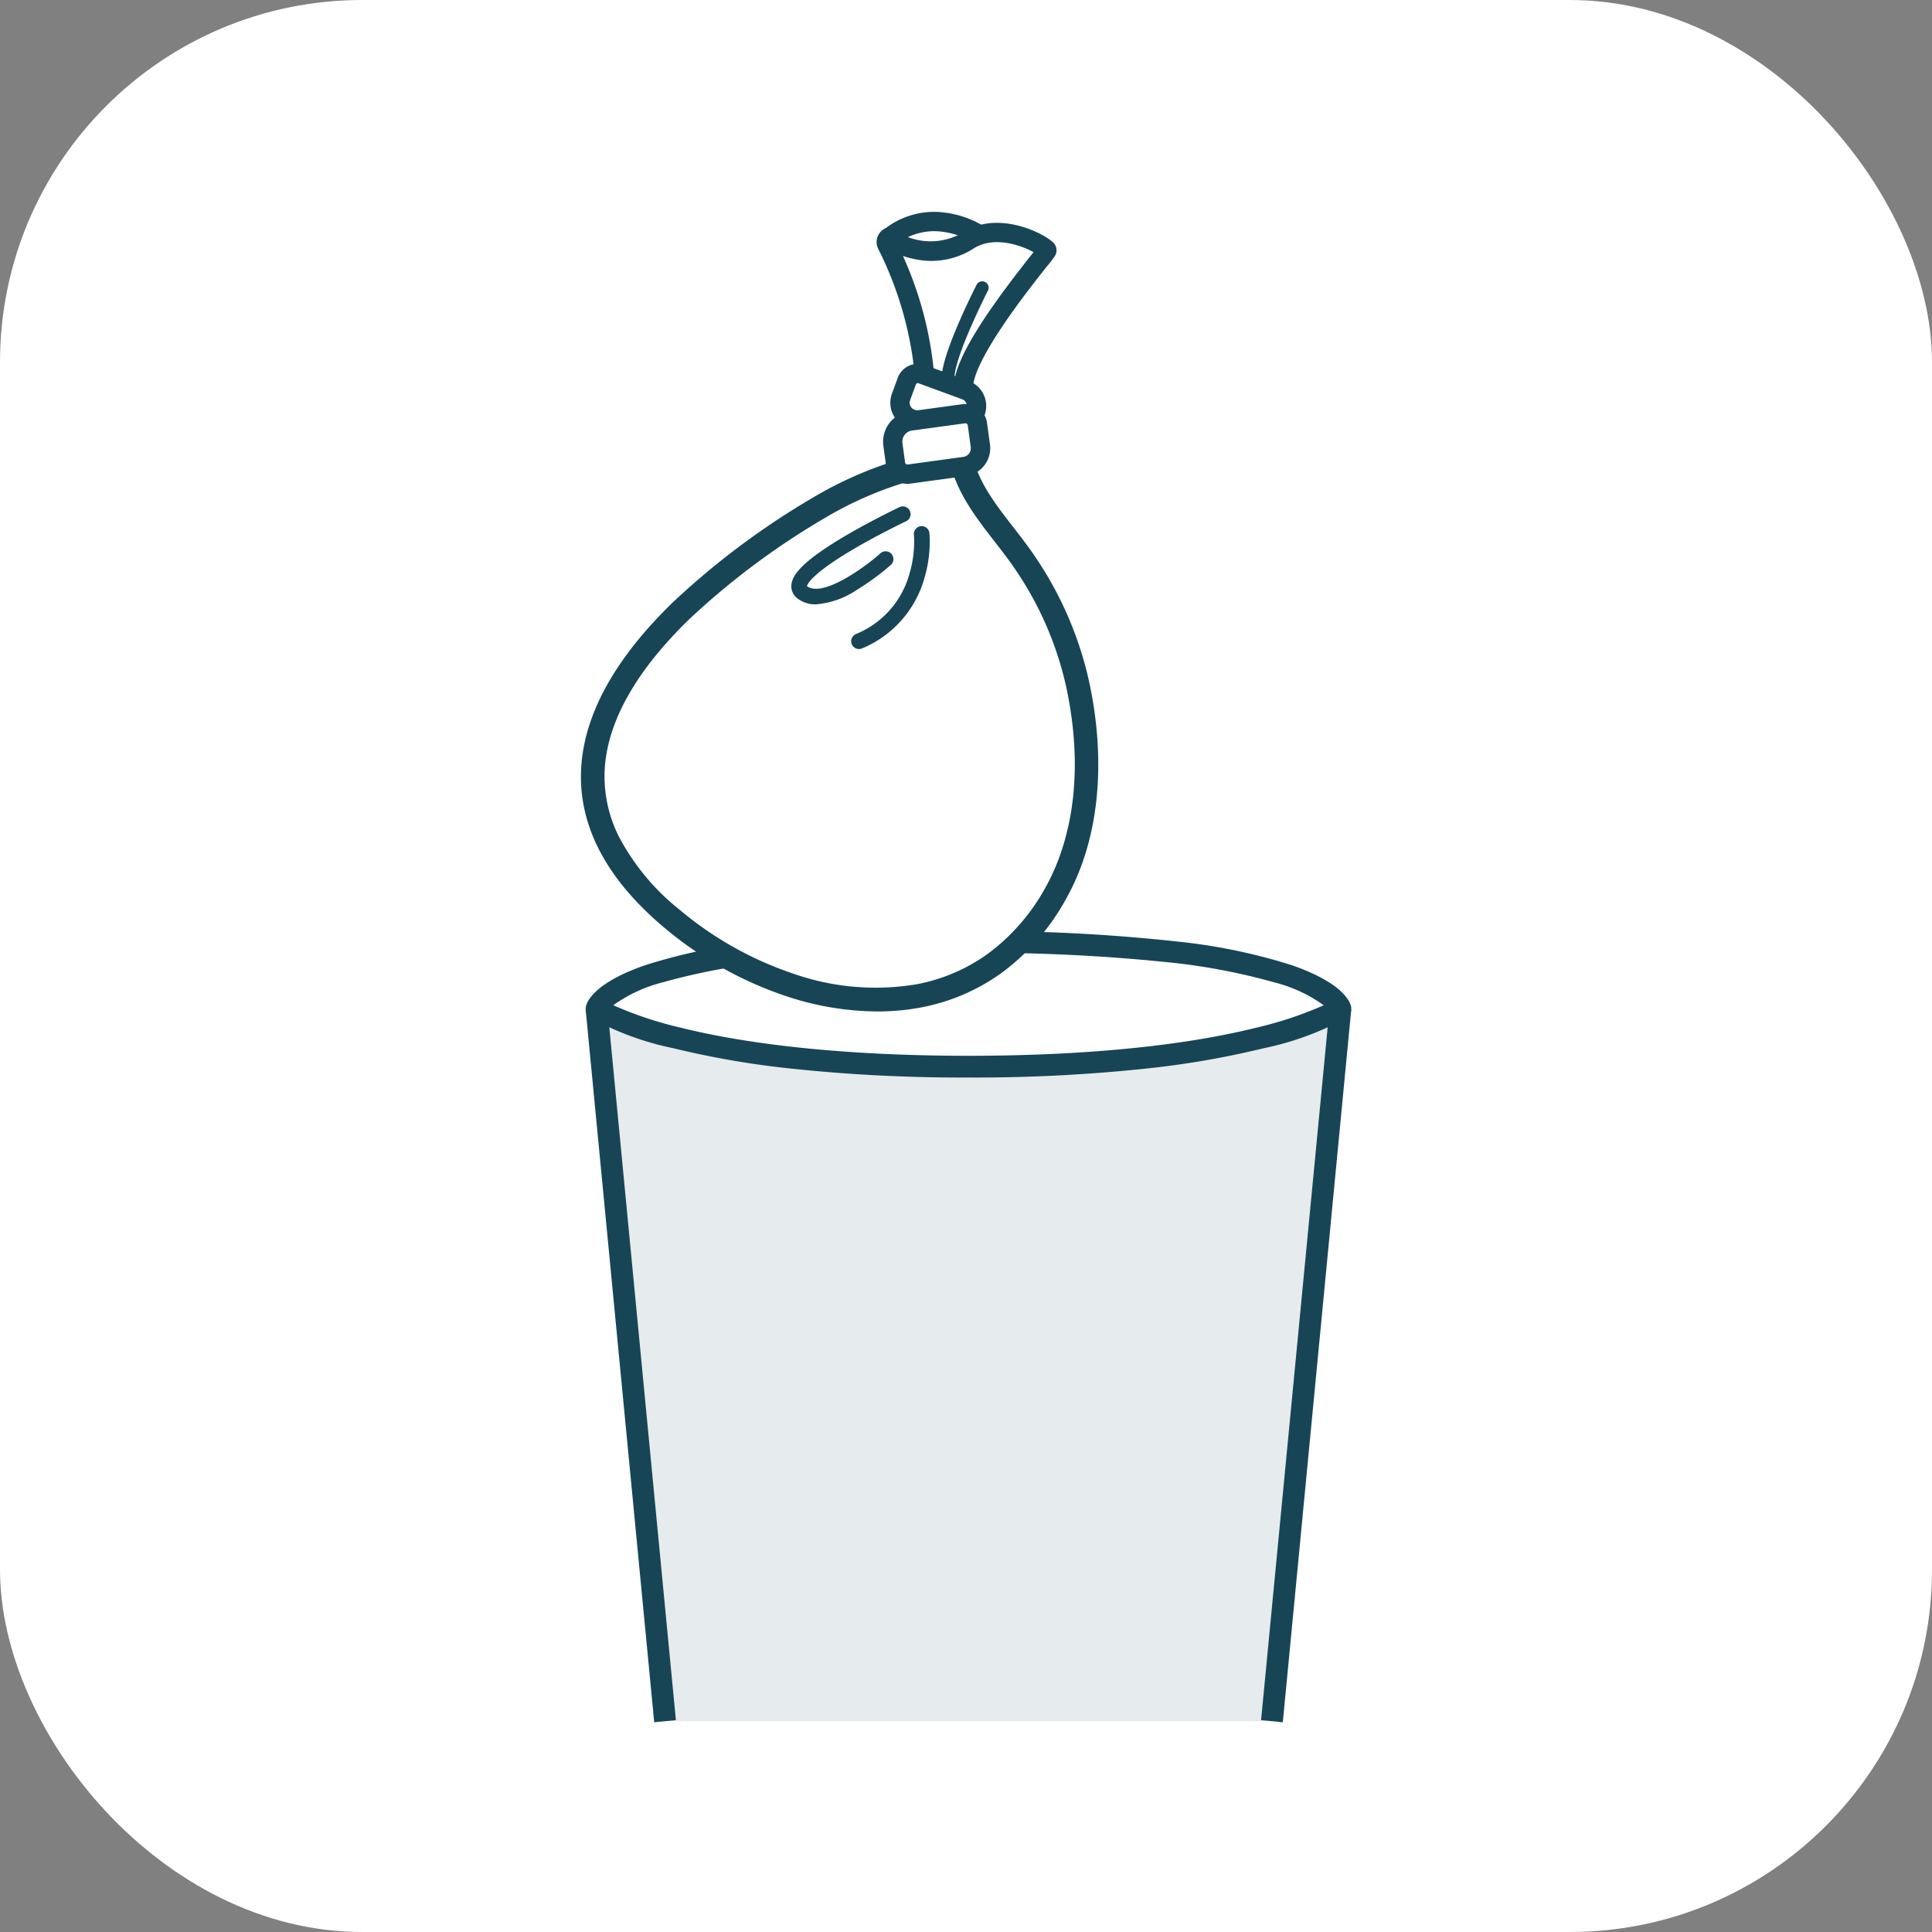 <svg xmlns="http://www.w3.org/2000/svg" width="160" height="160" viewBox="0 0 160 160"><rect x="0" y="0" width="160" height="160" fill="#808080" stroke="none"/><g transform="translate(-751 -7564)"><rect width="160" height="160" rx="30" transform="translate(751 7564)" fill="#fff"/><g transform="translate(798.878 7581.353)"><g transform="translate(0 0)"><path d="M32.036,58.287c-23.524,0-30.8-4.793-30.8-4.793l5.671,59H57.167l5.671-59s-7.278,4.793-30.8,4.793" transform="translate(0.293 12.695)" fill="#e6ebed"/><path d="M32.035,60.248A133.954,133.954,0,0,1,17.2,59.494a73.451,73.451,0,0,1-9.6-1.669A24.448,24.448,0,0,1,.738,55.307a.9.9,0,0,1-.38-.961c.1-.437.769-1.975,4.928-3.408a47.24,47.24,0,0,1,9.391-1.944,147.654,147.654,0,0,1,17.358-.871,147.666,147.666,0,0,1,17.358.871,47.244,47.244,0,0,1,9.391,1.944c4.16,1.433,4.824,2.97,4.929,3.408a.9.9,0,0,1-.38.961,24.448,24.448,0,0,1-6.855,2.518,73.455,73.455,0,0,1-9.6,1.669A133.966,133.966,0,0,1,32.035,60.248ZM2.617,54.264a31.5,31.5,0,0,0,5.595,1.86c7.753,1.921,17.234,2.325,23.823,2.325s16.071-.4,23.824-2.325a31.494,31.494,0,0,0,5.595-1.86,12.045,12.045,0,0,0-4.107-1.9,51.852,51.852,0,0,0-9.063-1.688,150.91,150.91,0,0,0-16.249-.754,150.9,150.9,0,0,0-16.248.754,51.846,51.846,0,0,0-9.062,1.688A12.043,12.043,0,0,0,2.617,54.264Z" transform="translate(0.293 11.634)" fill="#174556"/><path d="M4.775,59.086-.9.086.9-.086l5.671,59Z" transform="translate(1.526 66.189)" fill="#174556"/><path d="M.9,59.086-.9,58.914l5.671-59L6.566.086Z" transform="translate(57.459 66.189)" fill="#174556"/><path d="M20.768,2.188s3.224-3.07,7.847-.08L29.967,4.42l-7,.209Z" transform="translate(4.928 0.19)" fill="#fff"/><path d="M22.972,5.429a.8.8,0,0,1-.593-.264l-2.2-2.441a.8.8,0,0,1,.042-1.115A6.693,6.693,0,0,1,24.588,0a8.192,8.192,0,0,1,4.461,1.436.8.8,0,0,1,.256.268l1.352,2.313a.8.8,0,0,1-.666,1.2l-7,.209Zm-1.01-3.112,1.356,1.5,5.28-.158-.574-.982A6.53,6.53,0,0,0,24.588,1.6,5.233,5.233,0,0,0,21.961,2.317Z" transform="translate(4.928 0.19)" fill="#174556"/><path d="M27.024,17.632l-.21.062a31.116,31.116,0,0,0-7.128,3.118c-9,5.366-29.077,19.844-12.117,34.048,9.506,7.962,24.707,10.611,31.832-2.272,2.862-5.176,2.952-11.613,1.719-17.268a29.109,29.109,0,0,0-4.36-9.99c-1.923-2.852-4.678-5.4-5.345-8.914" transform="translate(0.232 3.896)" fill="#fff"/><path d="M24.549,62.515A24.245,24.245,0,0,1,17,61.25,30.9,30.9,0,0,1,6.942,55.608C1.976,51.45-.345,46.887.042,42.045c.348-4.358,2.891-8.867,7.558-13.4a64.485,64.485,0,0,1,11.585-8.667,32.127,32.127,0,0,1,7.352-3.216l.211-.062.551,1.873-.21.062a30.172,30.172,0,0,0-6.9,3.02A62.52,62.52,0,0,0,8.961,30.04C4.644,34.237,2.3,38.329,1.988,42.2a11.076,11.076,0,0,0,1.13,5.785,19.168,19.168,0,0,0,5.077,6.126,28.926,28.926,0,0,0,9.42,5.283,20.569,20.569,0,0,0,10.1.884,14.731,14.731,0,0,0,5.995-2.547,16.949,16.949,0,0,0,4.835-5.617c1.4-2.537,3.478-8.065,1.619-16.587a27.947,27.947,0,0,0-4.216-9.653c-.507-.753-1.07-1.477-1.666-2.245-1.622-2.089-3.3-4.249-3.828-7.032l1.918-.364c.441,2.321,1.9,4.2,3.452,6.2.589.759,1.2,1.544,1.743,2.351a29.888,29.888,0,0,1,4.5,10.328c1.479,6.779.833,13.153-1.818,17.948a18.882,18.882,0,0,1-5.4,6.253A16.668,16.668,0,0,1,28.074,62.2,19.259,19.259,0,0,1,24.549,62.515Z" transform="translate(0.232 3.896)" fill="#174556"/><path d="M23.39,20.385S13,25.293,15.059,26.867s6.894-2.757,6.894-2.757" transform="translate(3.509 4.838)" fill="#fff"/><path d="M16.171,27.858a2.407,2.407,0,0,1-1.5-.478,1.249,1.249,0,0,1-.516-1.153c.076-.718.678-1.841,4.693-4.174,2.123-1.234,4.249-2.241,4.27-2.251a.645.645,0,0,1,.551,1.166c-.021.01-2.153,1.02-4.254,2.247-3.583,2.093-3.939,2.983-3.974,3.129l.013.011c1.234.942,4.624-1.429,6.073-2.725a.645.645,0,0,1,.861.961,20.65,20.65,0,0,1-2.771,2.04A7.044,7.044,0,0,1,16.171,27.858Z" transform="translate(3.509 4.838)" fill="#174556"/><path d="M23.99,21.714s.667,6.36-5.192,8.884" transform="translate(4.461 5.153)" fill="#fff"/><path d="M18.8,31.243a.645.645,0,0,1-.256-1.238,7.542,7.542,0,0,0,4.43-4.98,9.306,9.306,0,0,0,.376-3.245.645.645,0,0,1,1.283-.135,10.549,10.549,0,0,1-.422,3.746,8.9,8.9,0,0,1-5.156,5.8A.643.643,0,0,1,18.8,31.243Z" transform="translate(4.461 5.153)" fill="#174556"/><path d="M23.836,13.86A30.015,30.015,0,0,0,20.659,2.5c-.153-.3.191-.64.239-.562.413.677,3.9,2.014,6.435.308,2.784-1.878,6.726.528,6.587.8-.187.361-6.905,8.228-6.9,11.274" transform="translate(4.893 0.365)" fill="#fff"/><path d="M26.221,14.322c-.005-2.493,3.463-7.193,6.485-11.01l.117-.147c-1-.555-3.323-1.413-5.043-.253A6.487,6.487,0,0,1,22.8,3.7a7.579,7.579,0,0,1-.793-.22,30.186,30.186,0,0,1,2.626,10.352l-1.6.051h0A29.531,29.531,0,0,0,19.945,2.863a1.252,1.252,0,0,1,.5-1.617.832.832,0,0,1,1.12.252,5.26,5.26,0,0,0,5.323.089c2.888-1.949,6.639-.036,7.443.679a.9.9,0,0,1,.3,1.147,7.246,7.246,0,0,1-.671.892c-.837,1.057-2.4,3.026-3.747,5.046-2.084,3.115-2.393,4.449-2.392,4.968Z" transform="translate(4.893 0.365)" fill="#174556"/><path d="M27.316,15.464l.483-1.316a1.4,1.4,0,0,0-.831-1.794L23.35,11.027a.969.969,0,0,0-1.24.575l-.483,1.315a1.4,1.4,0,0,0,.831,1.794l3.618,1.326a.969.969,0,0,0,1.24-.574" transform="translate(5.112 2.603)" fill="#fff"/><path d="M26.407,16.9h0a1.752,1.752,0,0,1-.606-.108l-3.617-1.326a2.2,2.2,0,0,1-1.307-2.82l.483-1.316a1.774,1.774,0,0,1,1.66-1.158,1.752,1.752,0,0,1,.606.108L27.243,11.6a2.2,2.2,0,0,1,1.307,2.82l-.482,1.316A1.774,1.774,0,0,1,26.407,16.9Zm-3.388-5.129a.172.172,0,0,0-.159.11l-.483,1.316a.6.6,0,0,0,.356.768l3.618,1.326a.157.157,0,0,0,.055.01h0a.172.172,0,0,0,.159-.109l.482-1.316a.6.6,0,0,0-.356-.768l-3.618-1.326A.159.159,0,0,0,23.019,11.768Z" transform="translate(5.112 2.603)" fill="#174556"/><path d="M21.293,17.814l-.219-1.6a1.731,1.731,0,0,1,1.476-1.944l4.4-.6a1,1,0,0,1,1.122.853l.246,1.8a1.524,1.524,0,0,1-1.3,1.711l-4.6.629a1,1,0,0,1-1.123-.853" transform="translate(4.997 3.242)" fill="#fff"/><path d="M22.281,19.475A1.8,1.8,0,0,1,20.5,17.922l-.219-1.6a2.528,2.528,0,0,1,2.16-2.844l4.4-.6a1.8,1.8,0,0,1,2.023,1.536l.246,1.8a2.323,2.323,0,0,1-1.982,2.611l-4.6.629A1.808,1.808,0,0,1,22.281,19.475Zm4.8-5.015-.027,0-4.4.6a.927.927,0,0,0-.792,1.043l.219,1.6a.2.2,0,0,0,.223.169l4.6-.629a.72.72,0,0,0,.615-.81l-.246-1.8A.2.2,0,0,0,27.081,14.46Z" transform="translate(4.997 3.242)" fill="#174556"/><path d="M27.588,5.229s-2.536,4.964-2.806,7.128" transform="translate(5.881 1.241)" fill="#fff"/><path d="M24.783,12.884a.527.527,0,0,1-.524-.592c.278-2.23,2.755-7.1,2.86-7.3a.527.527,0,0,1,.939.48c-.025.049-2.5,4.906-2.753,6.954A.527.527,0,0,1,24.783,12.884Z" transform="translate(5.881 1.241)" fill="#174556"/></g></g></g></svg>